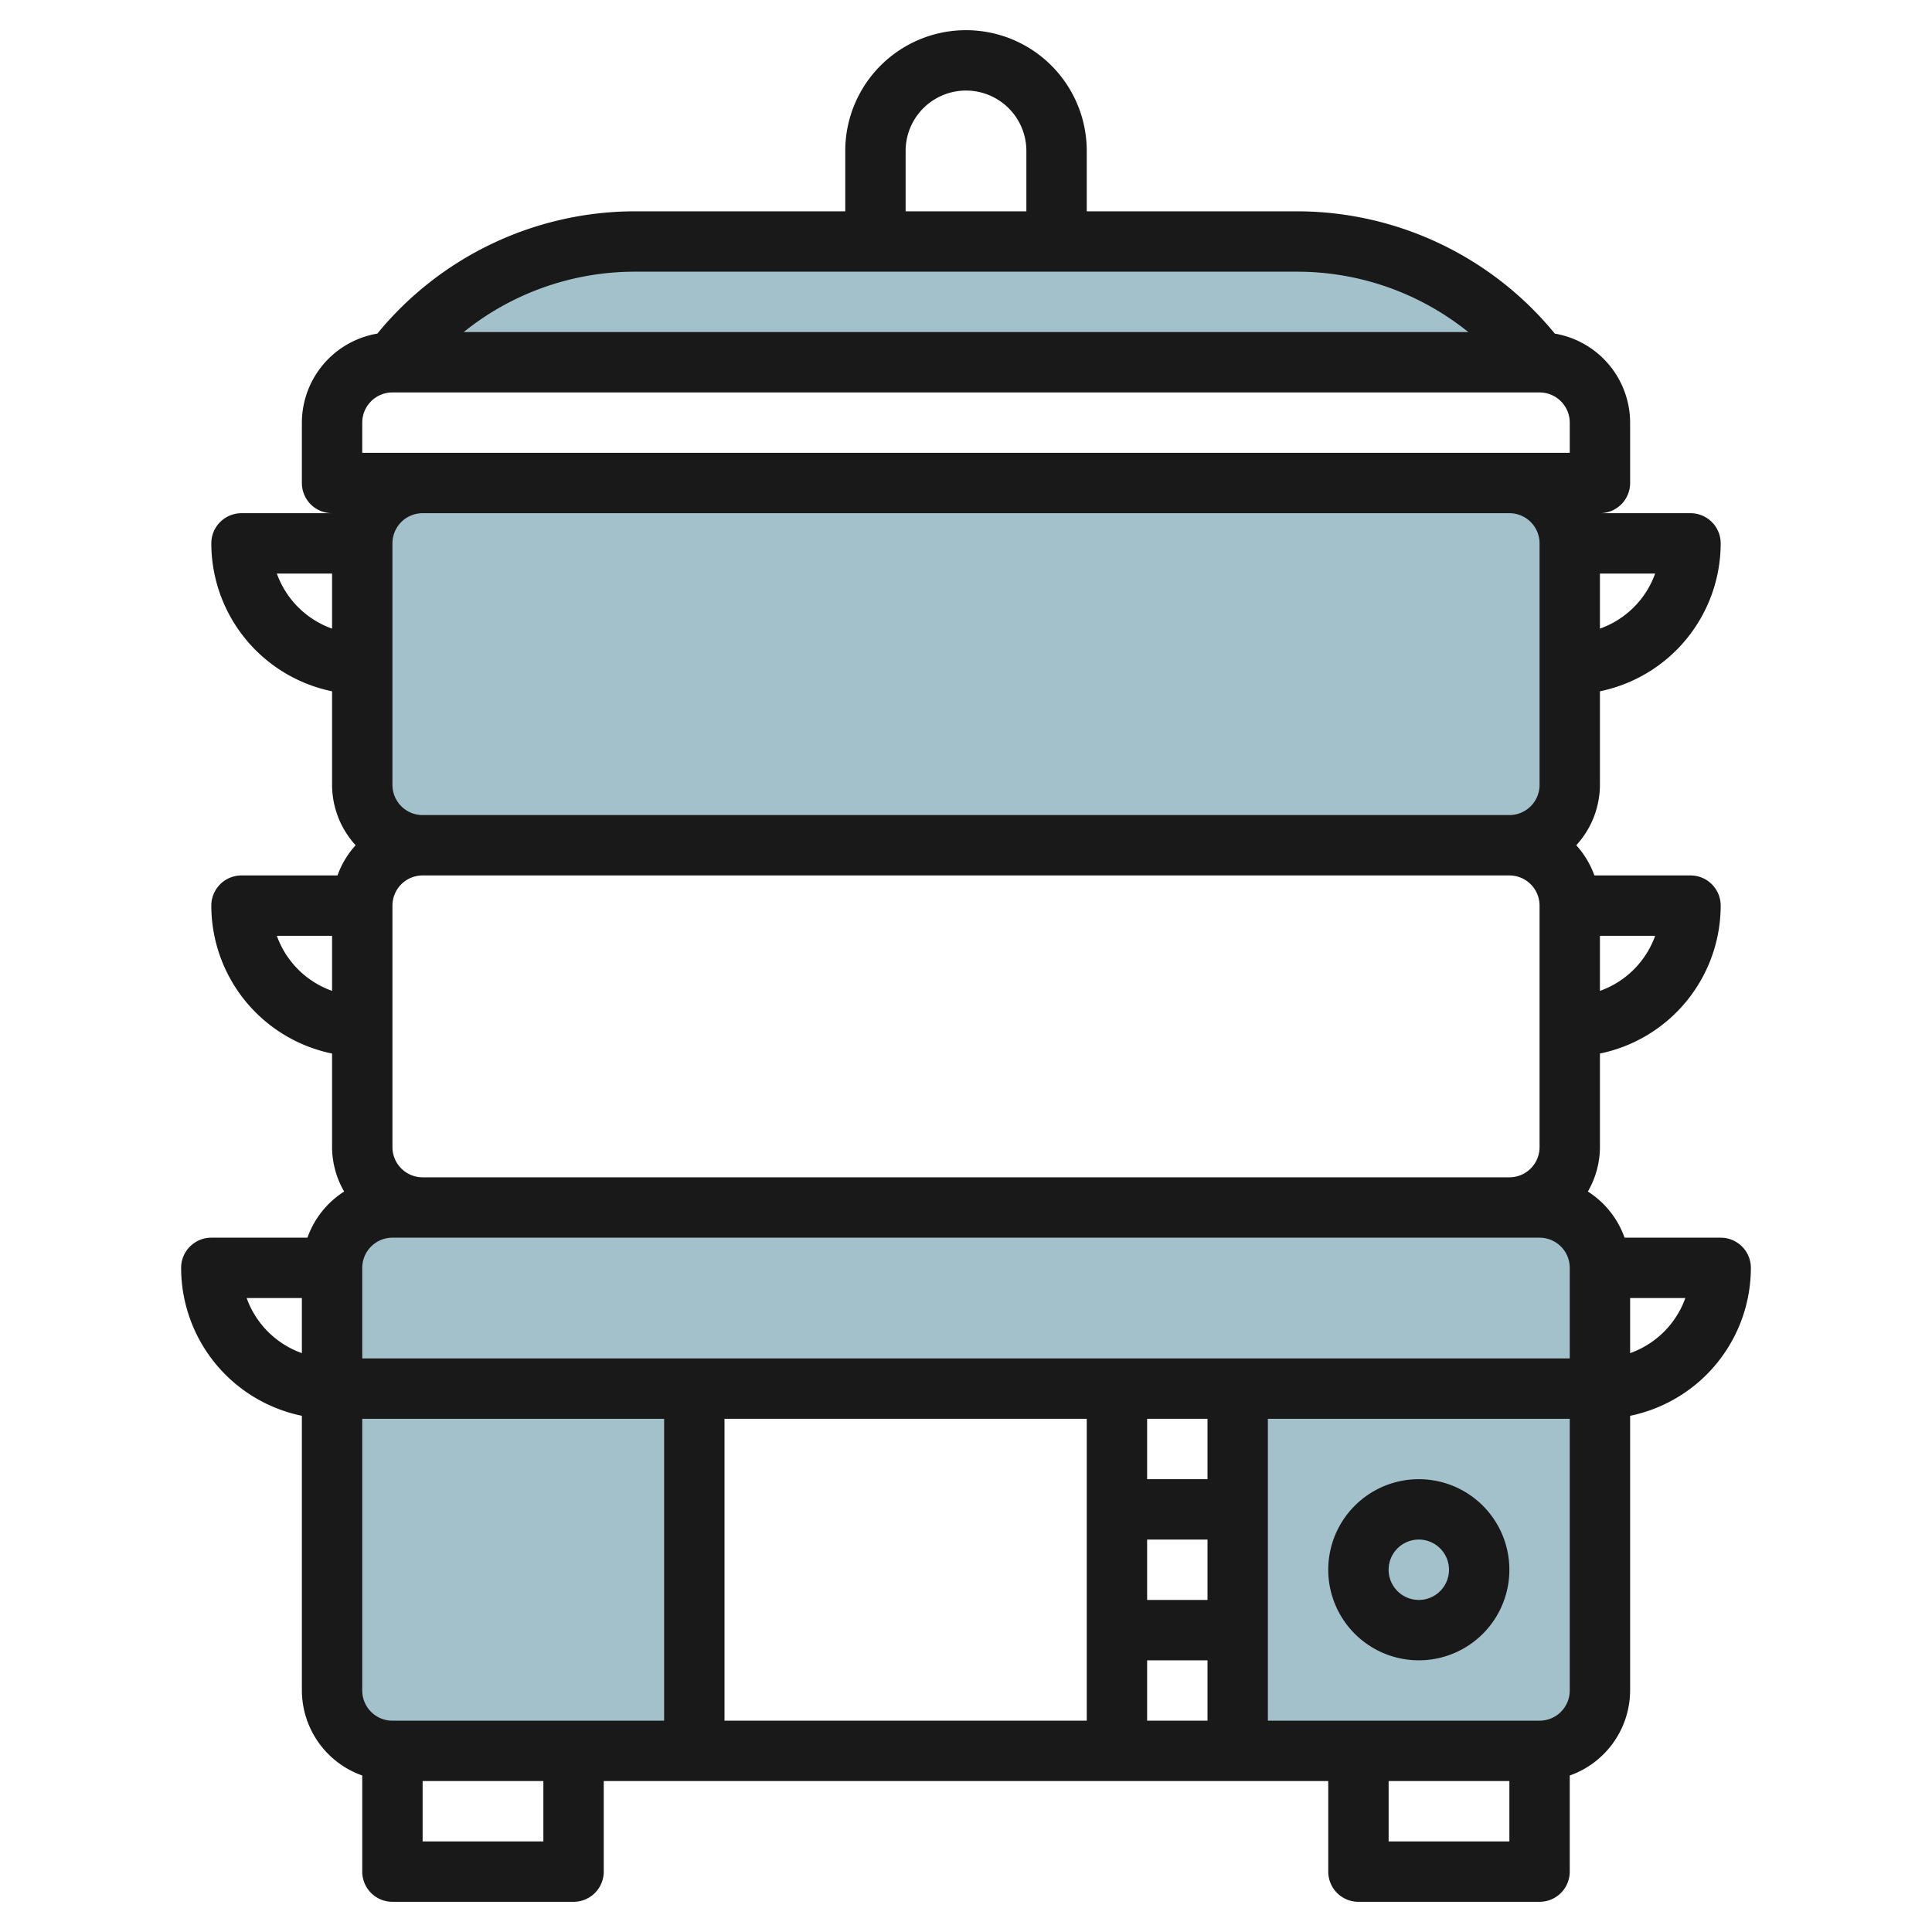 <?xml version="1.0" encoding="UTF-8"?>
<svg xmlns="http://www.w3.org/2000/svg" id="Layer_3" data-name="Layer 3" viewBox="0 0 64 64" width="512" height="512"><path d="M50,28h0a2,2,0,0,0,2-2V18a2,2,0,0,0-2-2H14a2,2,0,0,0-2,2v8a2,2,0,0,0,2,2H50Z" style="fill:#a3c1ca"/><path d="M51,40H13a2,2,0,0,0-2,2V56a2,2,0,0,0,2,2H23V46H41V58H51a2,2,0,0,0,2-2V42A2,2,0,0,0,51,40Z" style="fill:#a3c1ca"/><path d="M13,12h0a10,10,0,0,1,8-4H43a10,10,0,0,1,8,4h0" style="fill:#a3c1ca"/><path d="M57,41H53.816A3,3,0,0,0,52.6,39.471,2.967,2.967,0,0,0,53,38V34.9A5.009,5.009,0,0,0,57,30a1,1,0,0,0-1-1H52.816a2.989,2.989,0,0,0-.6-1A2.981,2.981,0,0,0,53,26V22.9A5.009,5.009,0,0,0,57,18a1,1,0,0,0-1-1H53a1,1,0,0,0,1-1V14a3,3,0,0,0-2.495-2.949A11.047,11.047,0,0,0,43,7H36V5a4,4,0,0,0-8,0V7H21A11.047,11.047,0,0,0,12.5,11.051,3,3,0,0,0,10,14v2a1,1,0,0,0,1,1H8a1,1,0,0,0-1,1,5.009,5.009,0,0,0,4,4.9V26a2.981,2.981,0,0,0,.78,2,2.989,2.989,0,0,0-.6,1H8a1,1,0,0,0-1,1,5.009,5.009,0,0,0,4,4.9V38a2.967,2.967,0,0,0,.4,1.471A3,3,0,0,0,10.184,41H7a1,1,0,0,0-1,1,5.009,5.009,0,0,0,4,4.9V56a3,3,0,0,0,2,2.816V62a1,1,0,0,0,1,1h6a1,1,0,0,0,1-1V59H44v3a1,1,0,0,0,1,1h6a1,1,0,0,0,1-1V58.816A3,3,0,0,0,54,56V46.9A5.009,5.009,0,0,0,58,42,1,1,0,0,0,57,41ZM13,57a1,1,0,0,1-1-1V47H22V57ZM24,47H36V57H24Zm16,6H38V51h2Zm-2,2h2v2H38Zm2-6H38V47h2ZM12,45V42a1,1,0,0,1,1-1H51a1,1,0,0,1,1,1v3Zm1-7V30a1,1,0,0,1,1-1H50a1,1,0,0,1,1,1v8a1,1,0,0,1-1,1H14A1,1,0,0,1,13,38Zm0-12V18a1,1,0,0,1,1-1H50a1,1,0,0,1,1,1v8a1,1,0,0,1-1,1H14A1,1,0,0,1,13,26Zm40,6.824V31h1.829A3.015,3.015,0,0,1,53,32.824ZM54.829,19A3.015,3.015,0,0,1,53,20.824V19ZM30,5a2,2,0,0,1,4,0V7H30ZM43,9a9.04,9.04,0,0,1,5.64,2H15.36A9.04,9.04,0,0,1,21,9ZM12,14a1,1,0,0,1,1-1H51a1,1,0,0,1,1,1v1H12ZM9.171,19H11v1.824A3.015,3.015,0,0,1,9.171,19Zm0,12H11v1.824A3.015,3.015,0,0,1,9.171,31Zm-1,12H10v1.824A3.015,3.015,0,0,1,8.171,43ZM18,61H14V59h4Zm28,0V59h4v2Zm5-4H42V47H52v9A1,1,0,0,1,51,57Zm3-12.176V43h1.829A3.015,3.015,0,0,1,54,44.824Z" style="fill:#191919"/><path d="M47,49a3,3,0,1,0,3,3A3,3,0,0,0,47,49Zm0,4a1,1,0,1,1,1-1A1,1,0,0,1,47,53Z" style="fill:#191919"/></svg>
